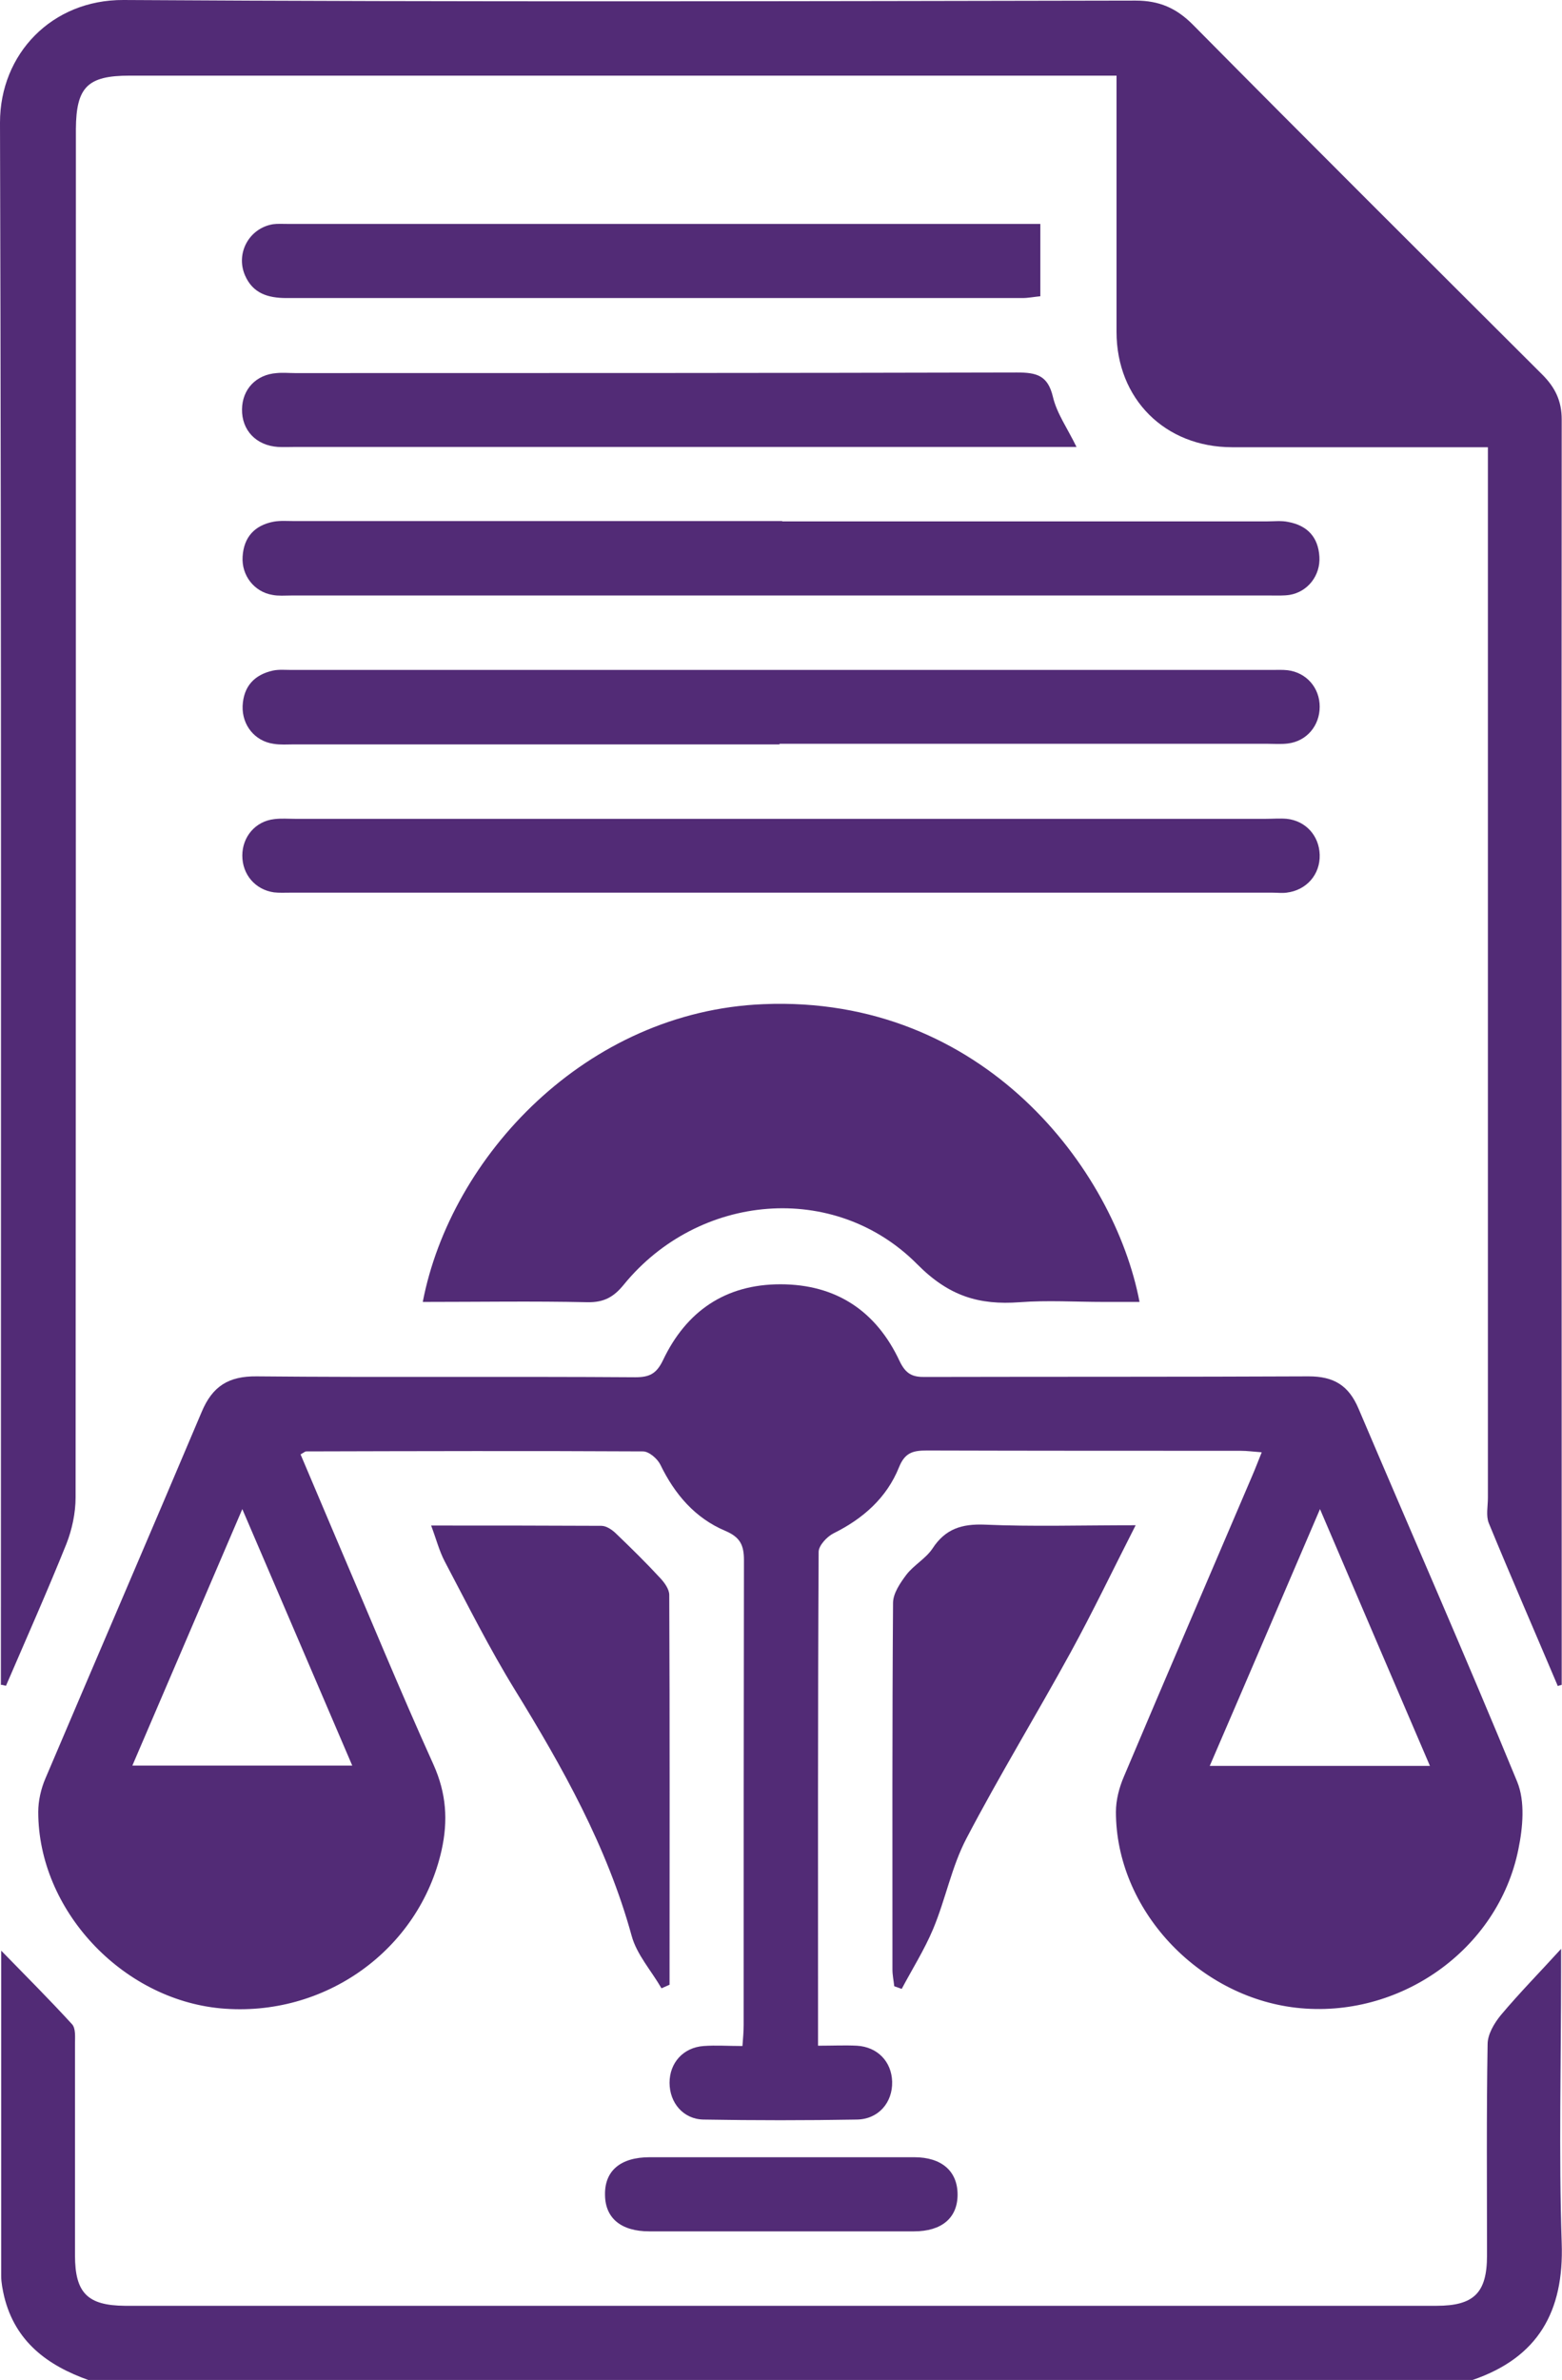 <?xml version="1.0" encoding="UTF-8"?>
<svg id="Layer_1" xmlns="http://www.w3.org/2000/svg" viewBox="0 0 52.28 79.62">
  <defs>
    <style>
      .cls-1 {
        fill: #522b76;
      }
    </style>
  </defs>
  <path class="cls-1" d="M2.98,79.62c-1.39-.49-2.47-1.29-2.84-2.8-.05-.22-.1-.46-.1-.69,0-3.63,0-7.25,0-10.88.8.82,1.61,1.63,2.37,2.46.13.14.1.44.1.66,0,2.36,0,4.71,0,7.07,0,1.26.42,1.68,1.67,1.69,14.63,0,29.27,0,43.9,0,1.25,0,1.69-.43,1.69-1.68,0-2.36-.02-4.71.02-7.07,0-.33.22-.7.44-.97.63-.75,1.31-1.44,2.02-2.22,0,.26,0,.5,0,.75,0,3.03-.08,6.06.02,9.09.08,2.29-.79,3.83-2.98,4.58H2.98Z"/>
  <path class="cls-1" d="M27.38,68.43c.49,0,.9-.02,1.3,0,.69.04,1.16.53,1.18,1.2.02.7-.46,1.26-1.18,1.27-1.71.03-3.42.03-5.13,0-.68-.01-1.14-.56-1.14-1.23,0-.67.46-1.18,1.14-1.23.41-.03.82,0,1.3,0,.02-.26.04-.48.04-.71,0-5.18,0-10.36.01-15.54,0-.51-.13-.77-.62-.98-1.02-.43-1.7-1.23-2.18-2.22-.1-.2-.38-.44-.58-.44-3.76-.02-7.51-.01-11.27,0-.04,0-.08.04-.19.1.4.94.8,1.89,1.2,2.83,1.08,2.52,2.12,5.05,3.25,7.55.43.96.49,1.87.27,2.86-.75,3.34-3.92,5.61-7.4,5.29-3.31-.31-6.1-3.3-6.1-6.57,0-.37.09-.77.24-1.12,1.74-4.09,3.5-8.17,5.23-12.26.36-.86.9-1.2,1.84-1.19,4.22.04,8.44,0,12.67.03.47,0,.71-.11.93-.57.78-1.64,2.09-2.54,3.93-2.54,1.87,0,3.21.9,3.99,2.57.21.44.44.54.87.53,4.27-.01,8.55,0,12.82-.02.84,0,1.34.3,1.67,1.08,1.77,4.16,3.59,8.3,5.31,12.48.27.66.19,1.53.04,2.26-.68,3.37-3.99,5.69-7.44,5.3-3.31-.38-6.03-3.31-6.03-6.55,0-.4.11-.82.27-1.19,1.42-3.36,2.86-6.7,4.29-10.05.1-.23.19-.47.32-.79-.28-.02-.49-.05-.71-.05-3.5,0-6.99,0-10.49-.01-.46,0-.74.06-.94.56-.41,1.02-1.2,1.72-2.19,2.21-.22.11-.5.41-.5.62-.03,5.46-.02,10.93-.02,16.52ZM4.43,59.06h7.36c-1.22-2.85-2.41-5.62-3.68-8.58-1.27,2.97-2.46,5.73-3.68,8.58ZM40.49,59.07h7.37c-1.22-2.84-2.41-5.62-3.68-8.59-1.27,2.96-2.45,5.72-3.69,8.59Z"/>
  <path class="cls-1" d="M.03,56.36c0-.25,0-.49,0-.74,0-17.17.02-34.34-.03-51.52C0,1.8,1.74-.01,4.13,0c11.29.07,22.59.04,33.88.02.79,0,1.36.25,1.91.8,3.88,3.92,7.79,7.81,11.7,11.71.43.43.65.88.65,1.5-.01,13.91,0,27.82,0,41.73,0,.2,0,.4,0,.6-.04.01-.09.02-.13.04-.77-1.82-1.56-3.63-2.31-5.45-.1-.25-.03-.56-.03-.85,0-11.37,0-22.74,0-34.11,0-.31,0-.62,0-1.03-.32,0-.59,0-.87,0-2.56,0-5.13,0-7.69,0-2.25,0-3.87-1.62-3.87-3.86,0-2.82,0-5.64,0-8.57h-.86c-10.72,0-21.45,0-32.17,0-1.41,0-1.79.38-1.8,1.79,0,15.26,0,30.51-.01,45.77,0,.52-.12,1.08-.31,1.56-.64,1.59-1.34,3.16-2.02,4.74l-.13-.03Z"/>
  <path class="cls-1" d="M14.15,43.55c.94-4.88,5.48-9.72,11.4-9.96,7.37-.31,11.75,5.54,12.59,9.96-.41,0-.81,0-1.21,0-.93,0-1.87-.06-2.8.01-1.36.1-2.37-.2-3.43-1.27-2.77-2.79-7.32-2.38-9.82.68-.34.42-.67.6-1.22.59-1.81-.04-3.62-.01-5.5-.01Z"/>
  <path class="cls-1" d="M26.18,17.44c5.41,0,10.83,0,16.24,0,.23,0,.47-.03.7.02.64.12,1,.51,1.04,1.16.04.63-.39,1.18-1,1.28-.2.03-.41.02-.62.02-10.93,0-21.87,0-32.8,0-.21,0-.42.02-.62-.02-.61-.1-1.04-.65-1-1.28.04-.66.41-1.05,1.04-1.17.23-.04.46-.02.7-.02,5.44,0,10.88,0,16.32,0Z"/>
  <path class="cls-1" d="M26.09,24.9c-5.41,0-10.83,0-16.24,0-.23,0-.47.02-.7-.02-.62-.09-1.05-.62-1.03-1.26.03-.66.39-1.05,1.02-1.19.2-.04.41-.02.62-.02,10.93,0,21.87,0,32.8,0,.18,0,.36-.01.54.01.63.08,1.07.59,1.07,1.22,0,.63-.43,1.15-1.06,1.23-.23.03-.47.01-.7.01-5.44,0-10.88,0-16.32,0Z"/>
  <path class="cls-1" d="M26.2,27.39c5.39,0,10.78,0,16.17,0,.23,0,.47-.02.7,0,.64.07,1.08.57,1.1,1.2.02.66-.44,1.19-1.11,1.27-.15.02-.31,0-.47,0-10.96,0-21.92,0-32.88,0-.18,0-.37.01-.54-.01-.63-.09-1.06-.6-1.06-1.23,0-.63.44-1.15,1.07-1.22.23-.03.47-.01.7-.01,5.44,0,10.88,0,16.32,0Z"/>
  <path class="cls-1" d="M36.04,14.95h-4.44c-7.23,0-14.45,0-21.68,0-.21,0-.42.01-.62,0-.73-.05-1.21-.56-1.2-1.26.01-.67.47-1.16,1.16-1.21.21-.02.41,0,.62,0,8.05,0,16.11,0,24.16-.02.66,0,1.03.1,1.2.81.13.56.49,1.06.79,1.68Z"/>
  <path class="cls-1" d="M34.82,7.49v2.42c-.21.02-.41.06-.6.06-8.21,0-16.42,0-24.63,0-.63,0-1.13-.16-1.39-.76-.32-.74.14-1.58.94-1.71.15-.02.31-.01.47-.01,8.18,0,16.36,0,24.55,0h.67Z"/>
  <path class="cls-1" d="M22.14,66.51c-.34-.59-.83-1.13-1-1.76-.82-2.98-2.31-5.63-3.91-8.23-.85-1.38-1.58-2.84-2.34-4.28-.19-.36-.29-.76-.46-1.21,1.97,0,3.84,0,5.7.01.17,0,.37.14.5.27.5.48,1,.97,1.47,1.48.14.15.3.37.3.56.02,4.35.01,8.7.01,13.04-.09.04-.18.08-.27.12Z"/>
  <path class="cls-1" d="M38.01,51.02c-.78,1.53-1.44,2.91-2.18,4.26-1.14,2.08-2.38,4.11-3.48,6.21-.5.95-.7,2.04-1.12,3.04-.29.69-.7,1.34-1.05,2-.08-.03-.17-.06-.25-.09-.02-.19-.06-.37-.06-.56,0-4.09-.01-8.17.02-12.26,0-.32.24-.67.45-.95.25-.32.65-.54.87-.87.43-.66.98-.83,1.75-.8,1.59.07,3.19.02,5.04.02Z"/>
  <path class="cls-1" d="M26.17,72.16c1.48,0,2.95,0,4.43,0,.92,0,1.45.47,1.45,1.25,0,.78-.53,1.23-1.46,1.23-2.95,0-5.91,0-8.86,0-.94,0-1.47-.44-1.48-1.21-.02-.81.51-1.27,1.5-1.27,1.48,0,2.95,0,4.43,0Z"/>
</svg>